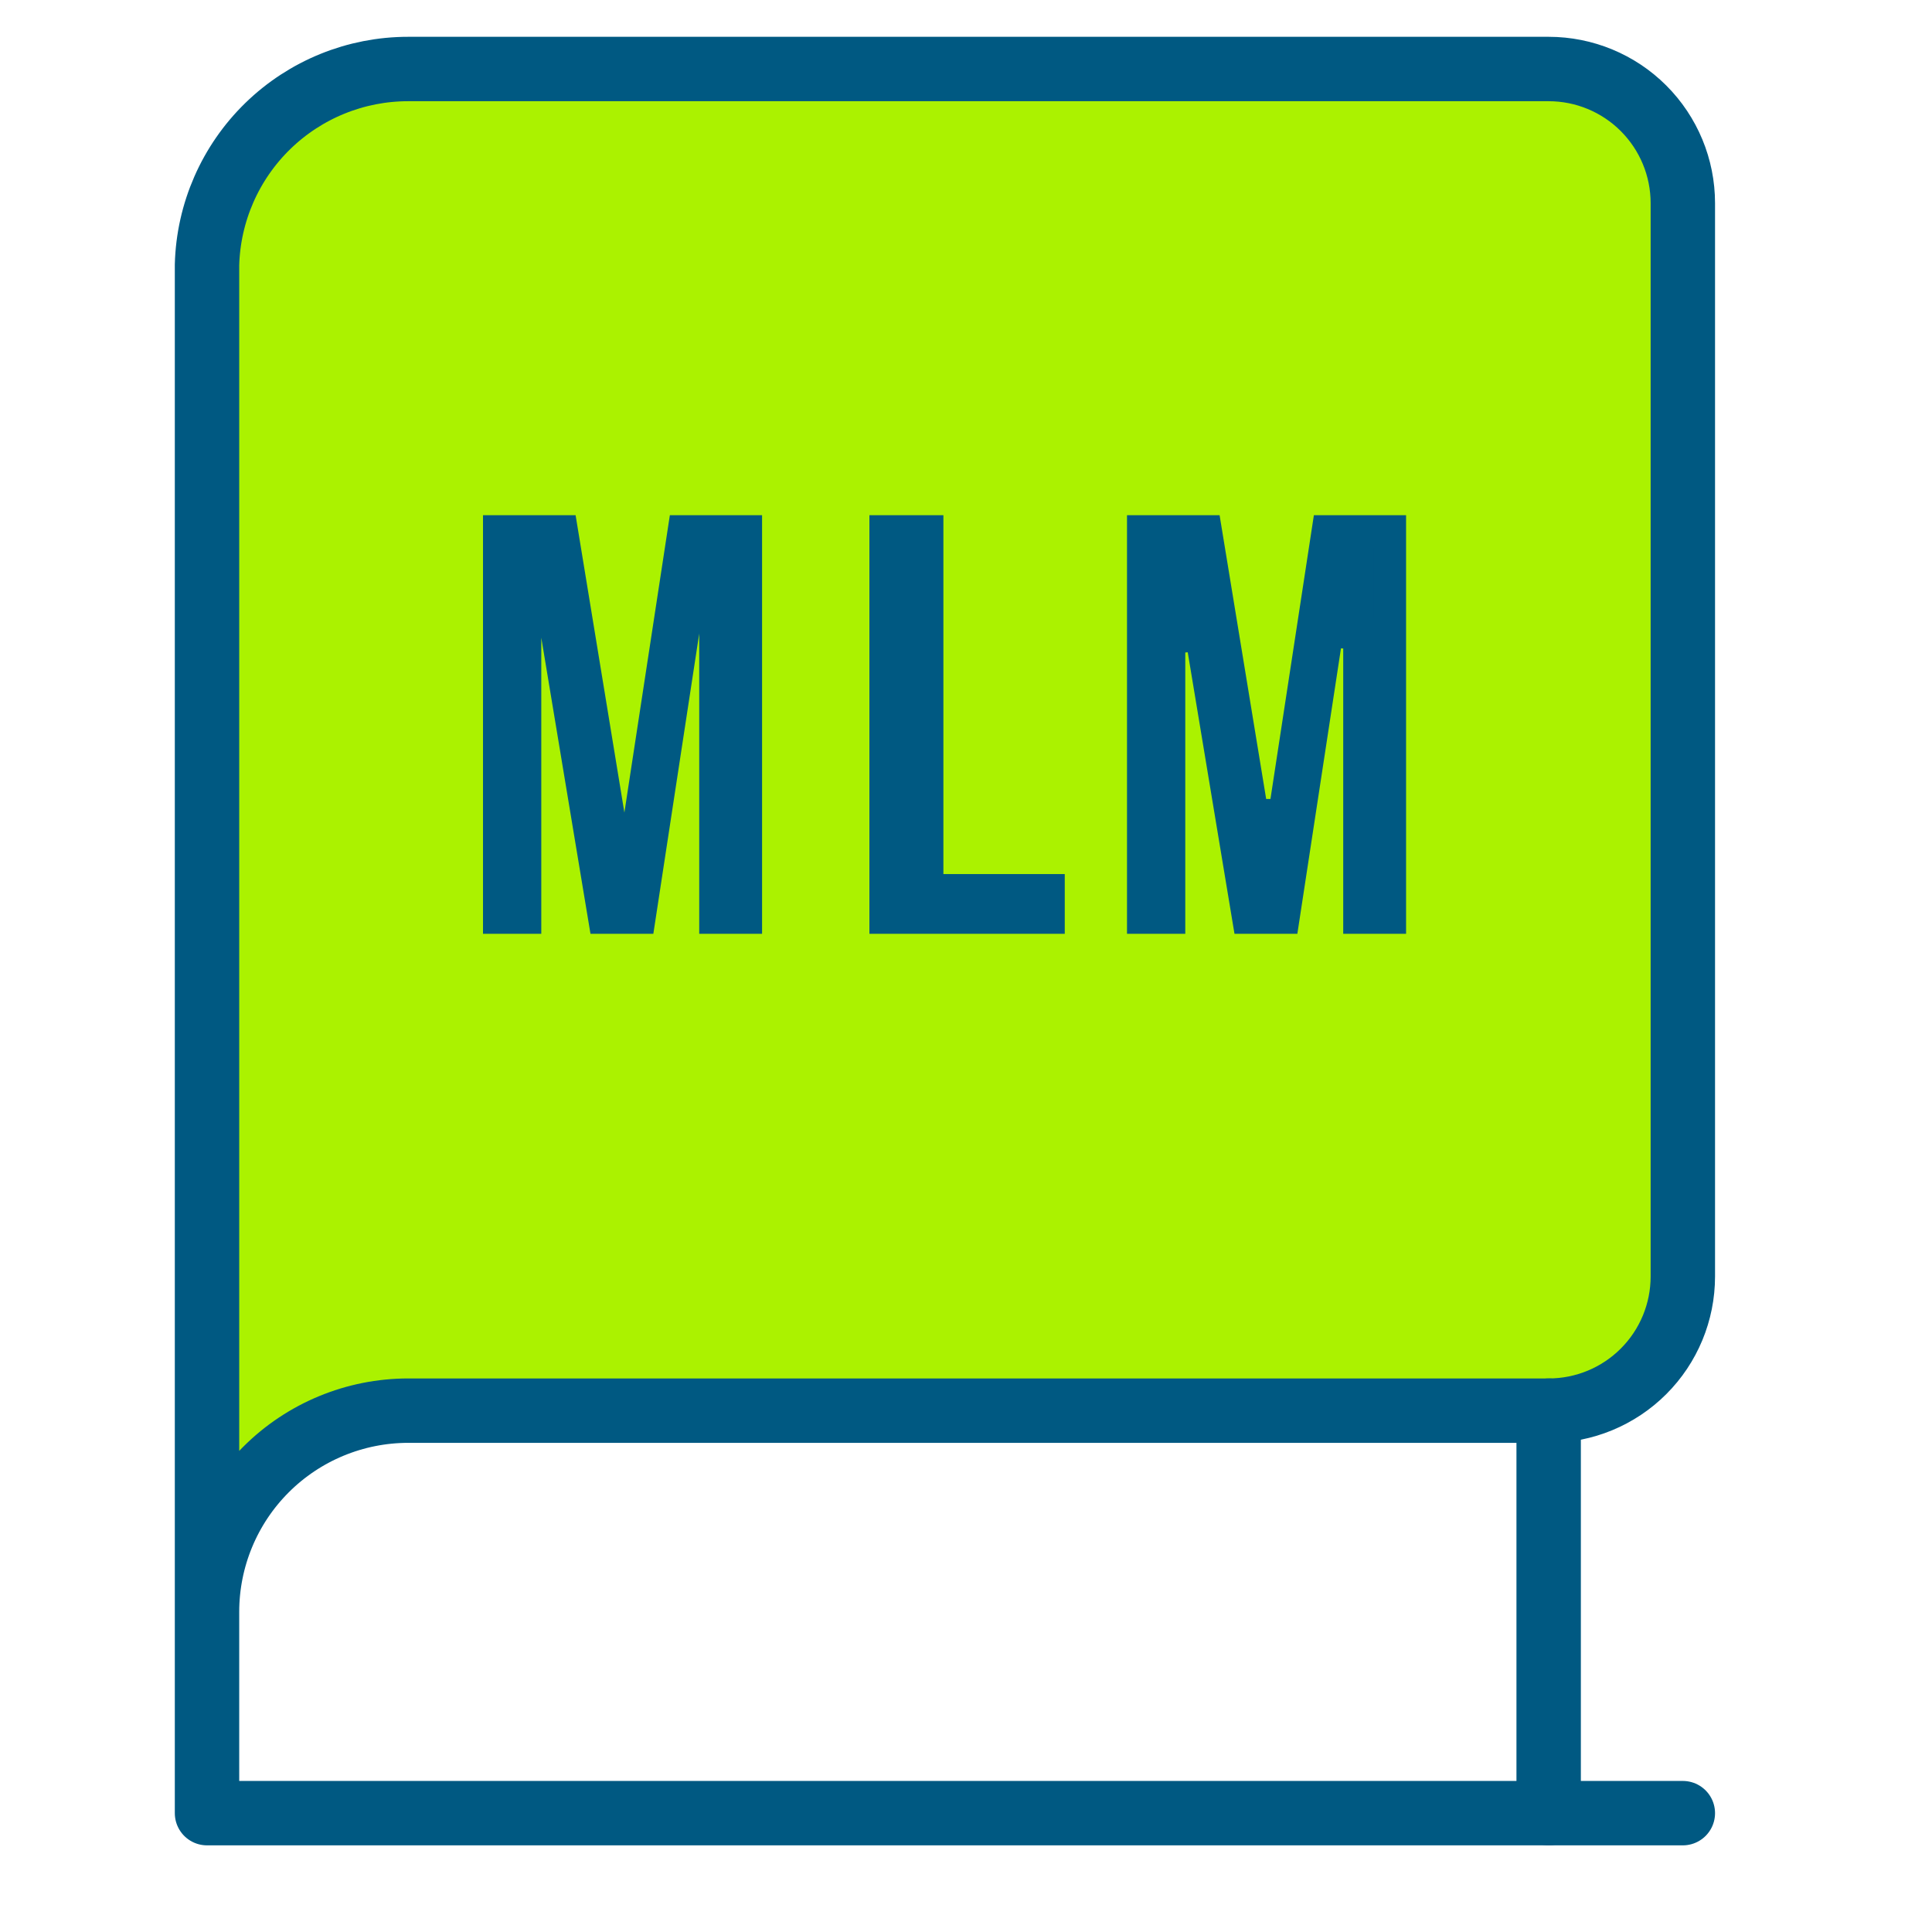 <svg width="60" height="60" viewBox="0 0 60 60" fill="none" xmlns="http://www.w3.org/2000/svg">
<path d="M52.262 56.309H6.462C6.429 56.309 6.429 56.309 6.429 54.479C6.429 52.154 6.429 51.717 6.429 50.059C6.429 48.402 7.087 46.812 8.259 45.64C9.431 44.468 11.021 43.809 12.679 43.809H48.095C49.2 43.809 50.26 43.37 51.041 42.589C51.823 41.808 52.262 40.748 52.262 39.643V6.309C52.262 5.204 51.823 4.145 51.041 3.363C50.26 2.582 49.2 2.143 48.095 2.143H12.679C11.049 2.142 9.485 2.778 8.317 3.914C7.15 5.05 6.472 6.598 6.429 8.226V56.309" fill="#ABF200"/>
<path d="M52.262 56.309H6.462C6.429 56.309 6.429 56.309 6.429 54.479C6.429 52.154 6.429 51.717 6.429 50.059C6.429 48.402 7.087 46.812 8.259 45.64C9.431 44.468 11.021 43.809 12.679 43.809H48.095C49.2 43.809 50.26 43.37 51.041 42.589C51.823 41.808 52.262 40.748 52.262 39.643V6.309C52.262 5.204 51.823 4.145 51.041 3.363C50.26 2.582 49.2 2.143 48.095 2.143H12.679C11.049 2.142 9.485 2.778 8.317 3.914C7.15 5.05 6.472 6.598 6.429 8.226V56.309" stroke="#005982" stroke-width="2" stroke-linecap="round" stroke-linejoin="round"/>
<path d="M48.095 43.809V56.309" stroke="#005982" stroke-width="2" stroke-linecap="round" stroke-linejoin="round"/>
<path d="M19.391 25.235L20.803 16H23.667V29H21.715V19.676L20.29 29H18.338L16.81 19.803V29H15V16H17.876L19.391 25.235Z" fill="#005982"/>
<path d="M29.298 27.645H32.567V28.5H27.5V16.5H28.798V27.145V27.645H29.298Z" fill="#005982" stroke="#005982"/>
<path d="M38.898 25.316L39.885 25.31L41.233 16.5H43.167V28.5H42.215V19.676L41.221 19.601L39.861 28.5H38.762L37.304 19.721L36.31 19.803V28.5H35.5V16.5H37.451L38.898 25.316Z" fill="#005982" stroke="#005982"/>
</svg>
